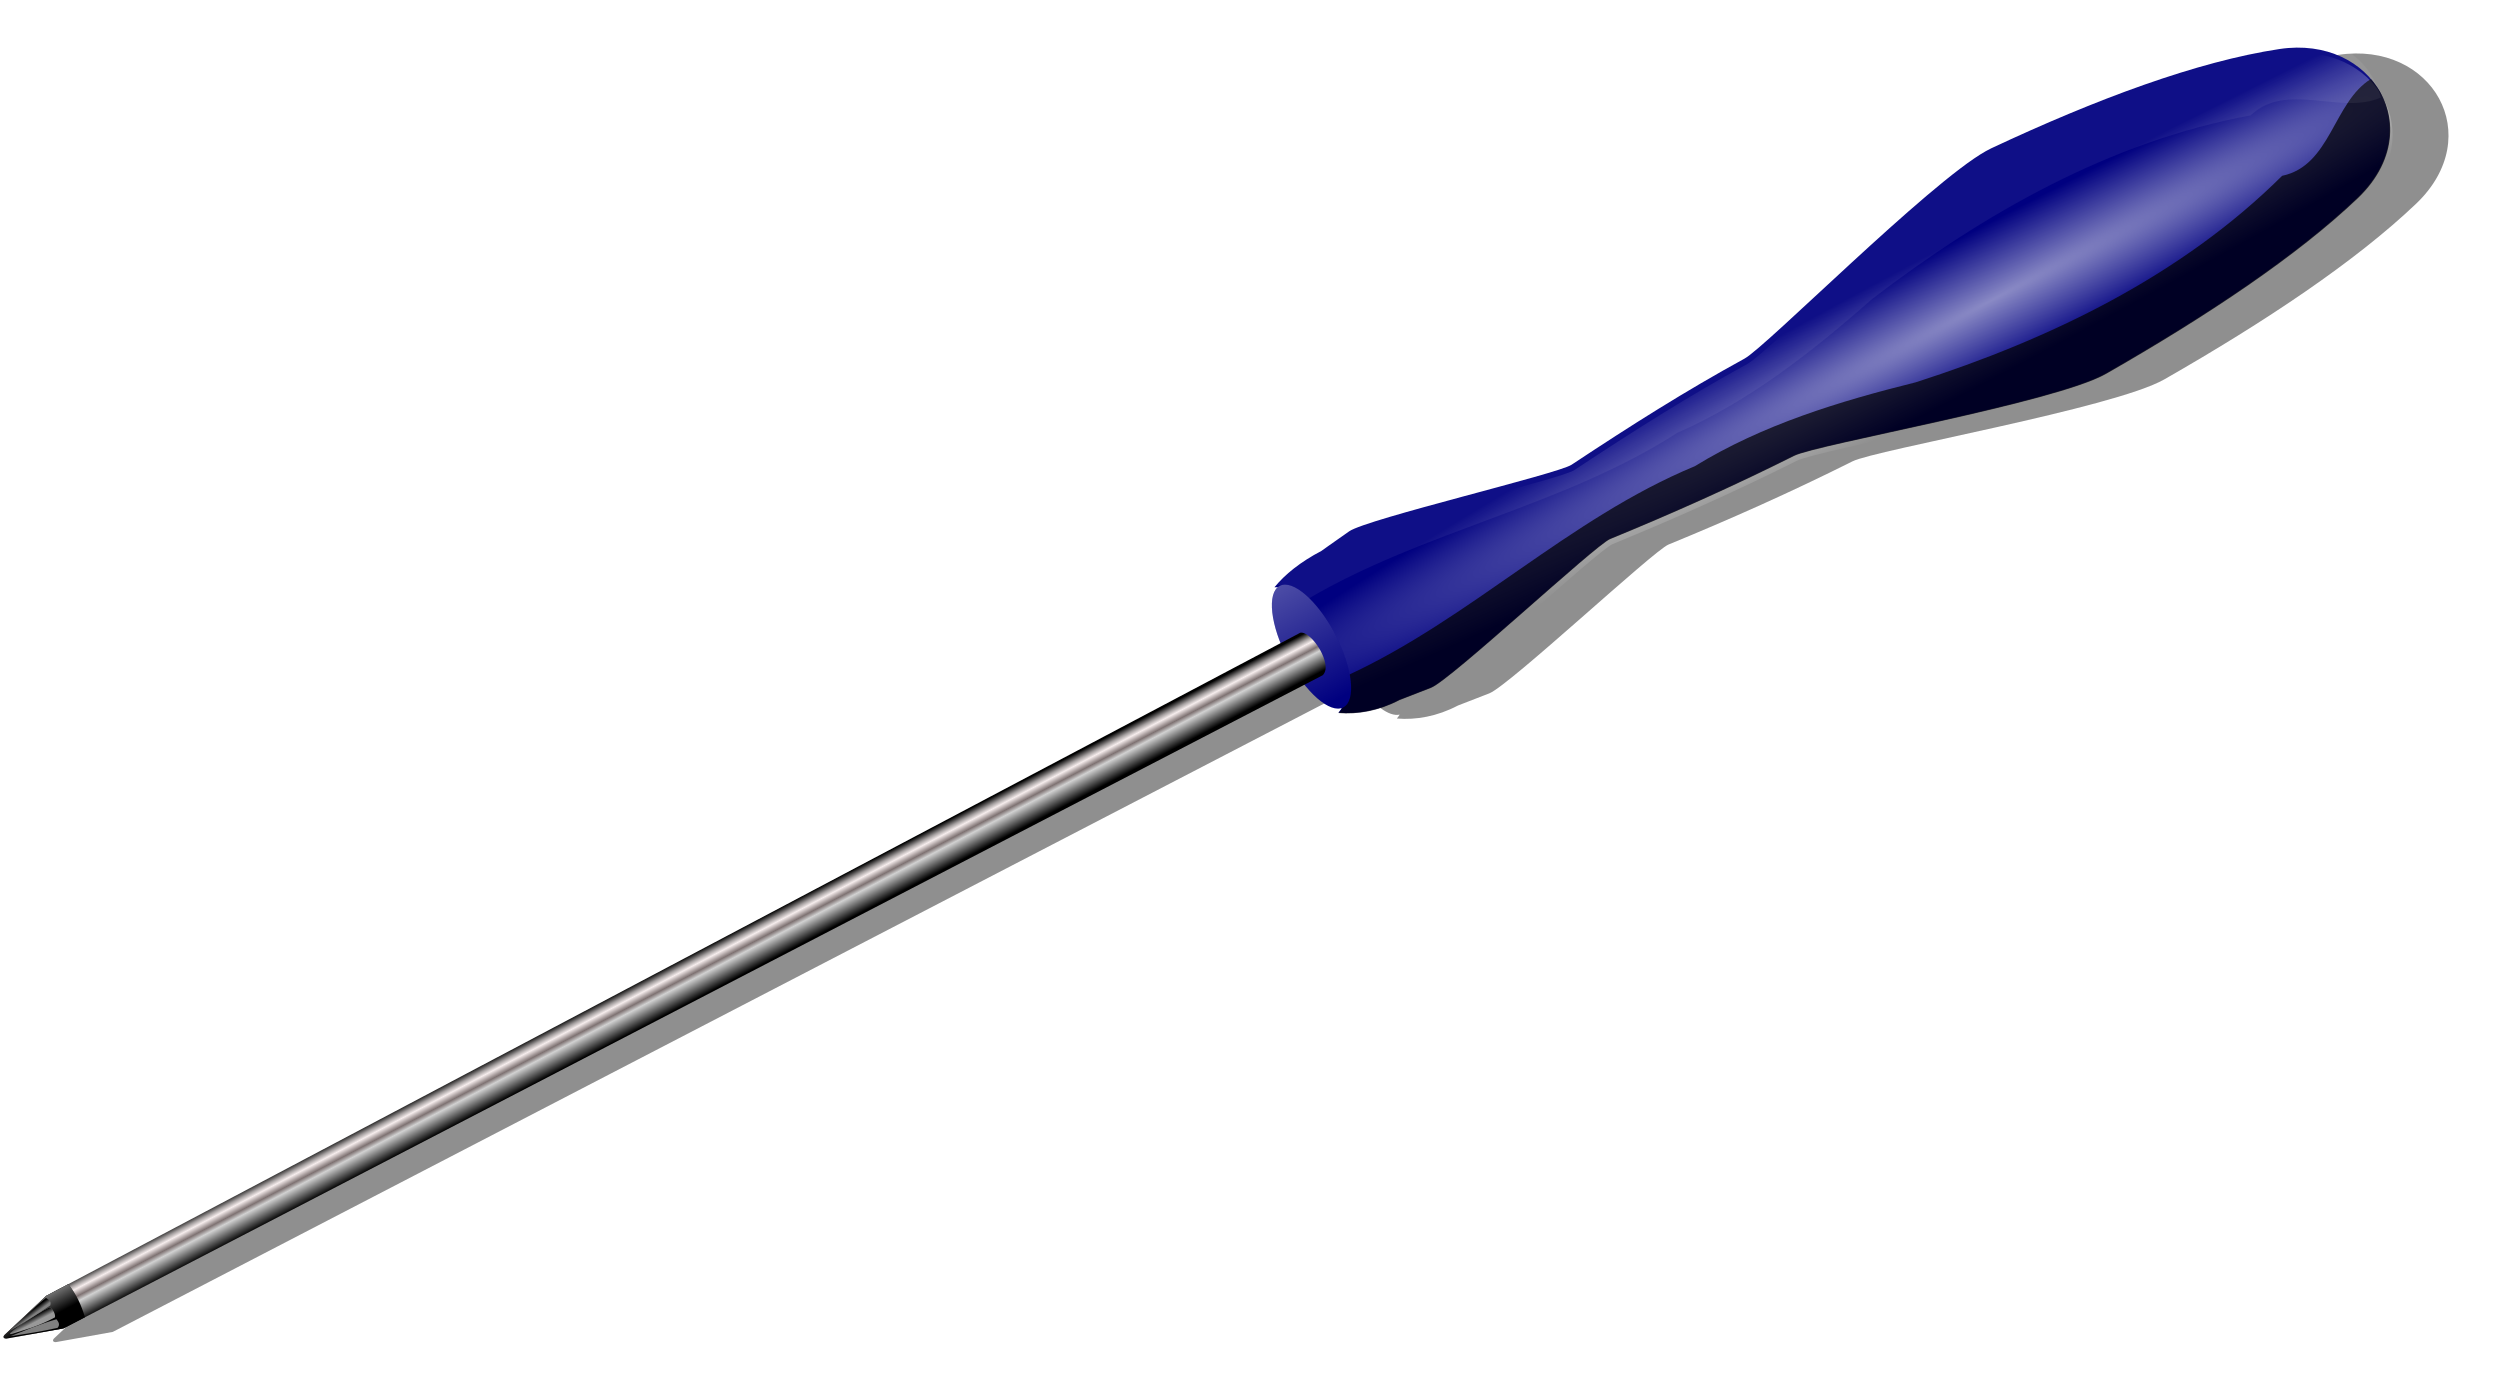 <?xml version="1.0" encoding="UTF-8" standalone="no"?>
<!-- Created with Inkscape (http://www.inkscape.org/) -->
<svg
    xmlns:inkscape="http://www.inkscape.org/namespaces/inkscape"
    xmlns:rdf="http://www.w3.org/1999/02/22-rdf-syntax-ns#"
    xmlns="http://www.w3.org/2000/svg"
    xmlns:sodipodi="http://sodipodi.sourceforge.net/DTD/sodipodi-0.dtd"
    xmlns:cc="http://creativecommons.org/ns#"
    xmlns:xlink="http://www.w3.org/1999/xlink"
    xmlns:dc="http://purl.org/dc/elements/1.1/"
    id="svg2985"
    inkscape:export-filename="/home/hb205/Masaüstü/screwdriver.png"
    viewBox="0 0 996.75 555.89"
    sodipodi:docname="_svgclean2.svg"
    inkscape:export-xdpi="300"
    version="1.1"
    inkscape:export-ydpi="300"
    inkscape:version="0.48.3.1 r9886"
  >
  <defs
      id="defs2987"
    >
    <filter
        id="filter3795"
        height="1.234"
        width="1.027"
        color-interpolation-filters="sRGB"
        y="-.117"
        x="-.013"
        inkscape:collect="always"
      >
      <feGaussianBlur
          id="feGaussianBlur3797"
          stdDeviation="2.408"
          inkscape:collect="always"
      />
    </filter
    >
    <filter
        id="filter3955"
        height="1.419"
        width="1.039"
        color-interpolation-filters="sRGB"
        y="-.21"
        x="-.02"
        inkscape:collect="always"
      >
      <feGaussianBlur
          id="feGaussianBlur3957"
          stdDeviation="7.877"
          inkscape:collect="always"
      />
    </filter
    >
    <radialGradient
        id="radialGradient4039"
        gradientUnits="userSpaceOnUse"
        cy="344.83"
        cx="374.73"
        gradientTransform="matrix(1.403 -.746 .054 .102 249.55 478.48)"
        r="216.08"
        inkscape:collect="always"
      >
      <stop
          id="stop3805"
          style="stop-color:#ffffff"
          offset="0"
      />
      <stop
          id="stop3807"
          style="stop-color:#ffffff;stop-opacity:0"
          offset="1"
      />
    </radialGradient
    >
    <linearGradient
        id="linearGradient4041"
        y2="392.97"
        gradientUnits="userSpaceOnUse"
        x2="119.91"
        y1="338.05"
        x1="118.41"
        inkscape:collect="always"
      >
      <stop
          id="stop3817"
          style="stop-color:#ffffff"
          offset="0"
      />
      <stop
          id="stop3819"
          style="stop-color:#ffffff;stop-opacity:0"
          offset="1"
      />
    </linearGradient
    >
    <linearGradient
        id="linearGradient4043"
        y2="340.78"
        gradientUnits="userSpaceOnUse"
        x2="-211.17"
        y1="355.68"
        x1="-211.17"
        inkscape:collect="always"
      >
      <stop
          id="stop3828"
          style="stop-color:#000000"
          offset="0"
      />
      <stop
          id="stop3838"
          style="stop-color:#d1d1d1"
          offset=".456"
      />
      <stop
          id="stop3836"
          style="stop-color:#7e7272"
          offset=".572"
      />
      <stop
          id="stop3834"
          style="stop-color:#f6eded"
          offset=".739"
      />
      <stop
          id="stop3840"
          style="stop-color:#a49f9f"
          offset=".842"
      />
      <stop
          id="stop3830"
          style="stop-color:#010101"
          offset="1"
      />
    </linearGradient
    >
    <linearGradient
        id="linearGradient4045"
        y2="349.41"
        gradientUnits="userSpaceOnUse"
        x2="-451.74"
        y1="340.91"
        x1="-451.81"
        inkscape:collect="always"
      >
      <stop
          id="stop3858"
          style="stop-color:#808080"
          offset="0"
      />
      <stop
          id="stop3860"
          style="stop-color:#808080;stop-opacity:0"
          offset="1"
      />
    </linearGradient
    >
    <linearGradient
        id="linearGradient4047"
        y2="348.62"
        gradientUnits="userSpaceOnUse"
        x2="-455.13"
        y1="346.19"
        x1="-455.13"
        inkscape:collect="always"
      >
      <stop
          id="stop3868"
          style="stop-color:#000000"
          offset="0"
      />
      <stop
          id="stop3870"
          style="stop-color:#000000;stop-opacity:0"
          offset="1"
      />
    </linearGradient
    >
    <linearGradient
        id="linearGradient4049"
        y2="345.47"
        gradientUnits="userSpaceOnUse"
        y1="343.79"
        x2="-455.34"
        x1="-455.61"
        inkscape:collect="always"
      >
      <stop
          id="stop3904"
          style="stop-color:#000000"
          offset="0"
      />
      <stop
          id="stop3906"
          style="stop-color:#000000;stop-opacity:0"
          offset="1"
      />
    </linearGradient
    >
    <linearGradient
        id="linearGradient3030"
        y2="345.47"
        xlink:href="#linearGradient4049"
        gradientUnits="userSpaceOnUse"
        x2="-455.34"
        y1="343.79"
        x1="-455.61"
        inkscape:collect="always"
    />
  </defs
  >
  <sodipodi:namedview
      id="namedview2989"
      bordercolor="#666666"
      inkscape:pageshadow="2"
      inkscape:guide-bbox="true"
      pagecolor="#ffffff"
      inkscape:window-maximized="0"
      inkscape:zoom="0.69760893"
      inkscape:window-x="0"
      inkscape:window-height="645"
      showgrid="false"
      borderopacity="1.0"
      inkscape:current-layer="layer1"
      inkscape:cx="503.26719"
      inkscape:cy="-21.459817"
      showguides="true"
      inkscape:window-y="0"
      inkscape:window-width="674"
      inkscape:pageopacity="0.0"
      inkscape:document-units="mm"
  />
  <g
      id="layer1"
      inkscape:label="Layer 1"
      inkscape:groupmode="layer"
      transform="translate(-30.481 -98.251)"
    >
    <g
        id="g4017"
        transform="matrix(1.117,0,0,1.117,-61.643,-43.847)"
      >
      <path
          id="path3009"
          d="m872.47 338.35c-23.712 0.721-101.8 25.469-110.66 25.625-24.072 0.445-46.434 2.264-72.25 4.906-5.825 0.643-73.637-16.765-81.344-15.781-7.707 0.983-12 1.594-12 1.594-8.526 0-15.437 1.385-20.906 3.719 0.447 0.198 0.883 0.446 1.312 0.719-3.803 0.629-6.989 6.985-8.281 15.75l-501.13 1.969-19.562 5.438c-1.044 0.311-1.058 1.021-0.125 1.5l19.688 6.188 501.09 1.969c1.229 8.619 4.286 14.977 7.969 15.938-0.505 0.296-1.004 0.588-1.531 0.781 5.833 3.69 13.078 6 21.469 6 0 0 4.261 0.51 11.906 1.344 7.645 0.833 75.528-17.92 81.312-17.375 23.765 2.221 47.733 3.721 71.906 4.156 9.133 0.136 91.439 26.488 112.22 25.719 41.559-1.538 80.007-5.639 108.66-13.844 33.741-9.663 32.082-48.89 0-59.969-28.038-9.682-66.18-14.528-107.62-16.344-0.648-0.028-1.36-0.023-2.125 0z"
          style="opacity:.664;filter:url(#filter3955);fill:#000000"
          transform="matrix(.886 -.464 .464 .886 -117.77 288.29)"
          inkscape:connector-curvature="0"
      />
      <path
          id="path3801"
          style="fill:#000080"
          inkscape:connector-curvature="0"
          d="m791.28 181.17c-20.67 11.642-78.354 69.802-86.128 74.05-21.116 11.565-40.081 23.554-61.722 37.874-4.862 3.273-73.007 19.322-79.378 23.769-6.37 4.448-9.89 6.981-9.89 6.981-7.553 3.957-13.032 8.391-16.793 12.996 6.786-0.44 15.605 6.421 21.221 17.141 5.784 11.041 6.249 22.508 1.599 27.632 6.88 0.562 14.369-0.754 21.801-4.648 0 0 4.012-1.525 11.17-4.335 7.159-2.81 58.587-50.923 63.964-53.125 22.082-9.061 44.009-18.855 65.624-29.687 8.153-4.118 93.289-18.97 111.34-29.295 36.099-20.649 68.254-42.124 89.824-62.686 25.404-24.217 5.73-58.195-27.829-53.12-29.33 4.435-65.365 17.843-102.92 35.467-0.587 0.275-1.216 0.611-1.882 0.986z"
      />
      <path
          id="rect2994"
          d="m792.28 183.07c-20.67 11.642-78.354 69.802-86.128 74.05-21.116 11.565-40.081 23.554-61.722 37.874-4.862 3.273-73.007 19.322-79.378 23.769-6.37 4.448-9.89 6.981-9.89 6.981-7.553 3.957-13.032 8.391-16.793 12.996 6.786-0.44 15.605 6.421 21.221 17.141 5.784 11.041 6.249 22.508 1.599 27.632 6.88 0.562 14.369-0.754 21.801-4.648 0 0 4.012-1.525 11.17-4.335 7.159-2.81 58.587-50.923 63.964-53.125 22.082-9.061 44.009-18.855 65.624-29.687 8.153-4.118 93.289-18.97 111.34-29.295 36.099-20.649 68.254-42.124 89.824-62.686 25.404-24.217 5.73-58.195-27.829-53.12-29.33 4.435-65.365 17.843-102.92 35.467-0.587 0.275-1.216 0.611-1.882 0.986z"
          style="opacity:.541;fill:url(#radialGradient4039)"
          inkscape:connector-curvature="0"
      />
      <path
          id="path3011"
          d="m988.6 367.75c-15.741 1.042-26.999 20.776-44.125 15.906-48.508 14.988-100.48 13.2-150 4.625-27.377-6.655-55.442-11.991-83.781-10.062-48.49-4.36-96.271 11.111-144.66 8.625-2.059 5.278-5.188 9.109-8.812 10.438 5.833 3.69 13.078 6 21.469 6 0 0 4.261 0.51 11.906 1.344 7.645 0.833 75.528-17.92 81.312-17.375 23.765 2.221 47.733 3.721 71.906 4.156 9.133 0.136 91.439 26.488 112.22 25.719 41.559-1.538 80.007-5.639 108.66-13.844 19.635-5.623 27.267-21.258 23.906-35.531z"
          style="opacity:.844;filter:url(#filter3795);fill:#000000"
          transform="matrix(.886 -.464 .464 .886 -117.77 288.29)"
          inkscape:connector-curvature="0"
      />
      <path
          id="path3799"
          d="m551.59 367.75c-15.741 1.042-26.999 20.776-44.125 15.906-48.508 14.988-100.48 13.2-150 4.625-27.377-6.655-55.442-11.991-83.781-10.062-48.49-4.36-96.271 11.111-144.66 8.625-2.059 5.278-5.188 9.109-8.812 10.438 5.833 3.69 13.078 6 21.469 6 0 0 4.261 0.51 11.906 1.344 7.645 0.833 75.528-17.92 81.312-17.375 23.765 2.221 47.733 3.721 71.906 4.156 9.133 0.136 91.439 26.488 112.22 25.719 41.559-1.538 80.007-5.639 108.66-13.844 19.635-5.623 27.267-21.258 23.906-35.531z"
          style="opacity:.242;filter:url(#filter3795);fill:#ffffff"
          transform="matrix(.886 -.464 -.464 -.886 614.21 743.79)"
          inkscape:connector-curvature="0"
      />
      <path
          id="path3811"
          sodipodi:rx="9.5253057"
          sodipodi:ry="24.466963"
          style="fill:#000080"
          sodipodi:type="arc"
          d="m130.37 371.86c0 13.513-4.265 24.467-9.525 24.467s-9.525-10.954-9.525-24.467 4.265-24.467 9.525-24.467 9.525 10.954 9.525 24.467z"
          transform="matrix(.886 -.464 .464 .886 270.99 84.627)"
          sodipodi:cy="371.86047"
          sodipodi:cx="120.84064"
      />
      <path
          id="path3813"
          sodipodi:rx="9.5253057"
          sodipodi:ry="24.466963"
          style="opacity:.361;fill:url(#linearGradient4041)"
          sodipodi:type="arc"
          d="m130.37 371.86c0 13.513-4.265 24.467-9.525 24.467s-9.525-10.954-9.525-24.467 4.265-24.467 9.525-24.467 9.525 10.954 9.525 24.467z"
          transform="matrix(.886 -.464 .464 .886 270.99 84.627)"
          sodipodi:cy="371.86047"
          sodipodi:cx="120.84064"
      />
      <g
          id="g3926"
          transform="matrix(.886 -.464 .464 .886 339.4 77.811)"
        >
        <path
            id="rect3823"
            inkscape:connector-curvature="0"
            sodipodi:nodetypes="ccccccc"
            style="fill:url(#linearGradient4043)"
            d="m-450.41 341.91 506.3-2c3.891 1.422 5.098 15.729 0 17.151l-506.3-2-19.701-6.202c-0.933-0.479-0.914-1.201 0.129-1.512z"
        />
        <path
            id="path3842"
            style="fill:#000000"
            inkscape:connector-curvature="0"
            d="m-441.56 341.88-8.844 0.031-19.562 5.438c-1.044 0.311-1.058 1.021-0.125 1.5l19.688 6.219 8.688 0.031c0.824-4.267 1.116-8.637 0.156-13.219z"
        />
        <path
            id="path3854"
            d="m-441.56 341.88-8.844 0.031-19.562 5.438c-1.044 0.311-1.058 1.021-0.125 1.5l19.688 6.219 8.688 0.031c0.824-4.267 1.116-8.637 0.156-13.219z"
            style="fill:url(#linearGradient4045)"
            inkscape:connector-curvature="0"
        />
        <g
            id="g3884"
            transform="matrix(.864 0 0 .93 -61.556 24.195)"
          >
          <path
              id="rect3851"
              d="m-451.09 346.11c0.936 0.808 0.971 3.693 0.034 4.407-8.937 0.069-14.814-1.484-17.621-1.843-1.312-0.168-1.961-0.359-1.952-0.552 0.008-0.191 0.66-0.384 1.95-0.557 2.824-0.379 8.707-1.486 17.589-1.454z"
              sodipodi:nodetypes="ccsssc"
              style="fill:#999999"
              inkscape:connector-curvature="0"
          />
          <path
              id="path3864"
              inkscape:connector-curvature="0"
              sodipodi:nodetypes="ccsssc"
              style="fill:url(#linearGradient4047)"
              d="m-451.09 346.11c0.936 0.808 0.971 3.693 0.034 4.407-8.937 0.069-14.814-1.484-17.621-1.843-1.312-0.168-1.961-0.359-1.952-0.552 0.008-0.191 0.66-0.384 1.95-0.557 2.824-0.379 8.707-1.486 17.589-1.454z"
          />
        </g
        >
        <g
            id="g3910"
          >
          <path
              id="path3898"
              d="m-450.85 342.52c0.616 0.997 1.216 1.996 0.137 3.082-5.557 0.747-11.284 1.071-17.02 1.37 5.673-1.644 11.384-3.417 16.883-4.452z"
              sodipodi:nodetypes="cccc"
              style="fill:#808080"
              inkscape:connector-curvature="0"
          />
          <path
              id="path3900"
              inkscape:connector-curvature="0"
              sodipodi:nodetypes="cccc"
              style="fill:url(#linearGradient3030)"
              d="m-450.85 342.52c0.616 0.997 1.216 1.996 0.137 3.082-5.557 0.747-11.284 1.071-17.02 1.37 5.673-1.644 11.384-3.417 16.883-4.452z"
          />
        </g
        >
        <g
            id="g3914"
            transform="matrix(.926 .378 -.378 .926 95.895 204.26)"
          >
          <path
              id="path3916"
              inkscape:connector-curvature="0"
              sodipodi:nodetypes="cccc"
              style="fill:#808080"
              d="m-450.85 342.52c0.616 0.997 1.216 1.996 0.137 3.082-5.557 0.747-11.284 1.071-17.02 1.37 5.673-1.644 11.384-3.417 16.883-4.452z"
          />
          <path
              id="path3918"
              d="m-450.85 342.52c0.616 0.997 1.216 1.996 0.137 3.082-5.557 0.747-11.284 1.071-17.02 1.37 5.673-1.644 11.384-3.417 16.883-4.452z"
              sodipodi:nodetypes="cccc"
              style="fill:url(#linearGradient3030)"
              inkscape:connector-curvature="0"
          />
        </g
        >
      </g
      >
    </g
    >
  </g
  >
</svg
>
